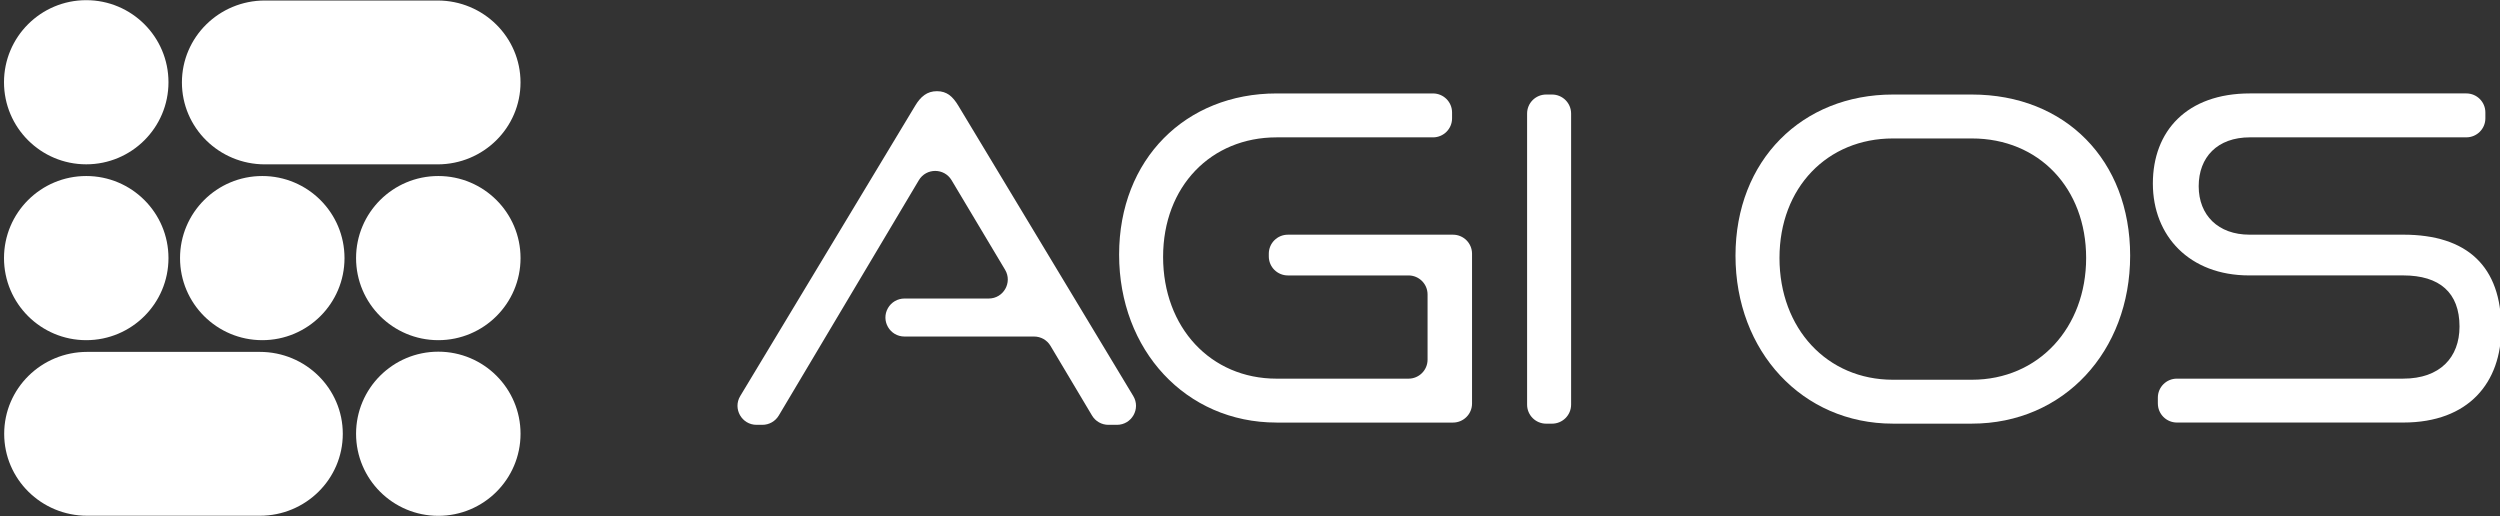 <svg width="625" height="129" xmlns="http://www.w3.org/2000/svg" xmlns:xlink="http://www.w3.org/1999/xlink" xml:space="preserve" overflow="hidden"><rect width="100%" height="100%" fill="#333333" stroke="none"/><defs><clipPath id="clip0"><rect x="116" y="176" width="625" height="129"/></clipPath><clipPath id="clip1"><rect x="116" y="176" width="625" height="129"/></clipPath><clipPath id="clip2"><rect x="117" y="176" width="624" height="129"/></clipPath><clipPath id="clip3"><rect x="117" y="176" width="624" height="129"/></clipPath><clipPath id="clip4"><rect x="117" y="176" width="624" height="129"/></clipPath></defs><g clip-path="url(#clip0)" transform="translate(-116 -176)"><g clip-path="url(#clip1)"><g clip-path="url(#clip2)"><g clip-path="url(#clip3)"><g clip-path="url(#clip4)"><path d="M41.037 64.481C41.037 75.813 31.851 84.999 20.518 84.999 9.186 84.999-6.37651e-07 75.813-6.37651e-07 64.481-6.37651e-07 53.148 9.186 43.962 20.518 43.962 31.851 43.962 41.037 53.148 41.037 64.481Z" fill="#FFFFFF" fill-rule="nonzero" fill-opacity="1" transform="matrix(1.002 0 0 1 117 176.043)"/><path d="M84.957 64.481C84.957 75.813 75.771 84.999 64.439 84.999 53.107 84.999 43.92 75.813 43.92 64.481 43.92 53.148 53.107 43.962 64.439 43.962 75.771 43.962 84.957 53.148 84.957 64.481Z" fill="#FFFFFF" fill-rule="nonzero" fill-opacity="1" transform="matrix(1.002 0 0 1 117 176.043)"/><path d="M128.878 64.481C128.878 75.813 119.691 84.999 108.359 84.999 97.027 84.999 87.841 75.813 87.841 64.481 87.841 53.148 97.027 43.962 108.359 43.962 119.691 43.962 128.878 53.148 128.878 64.481Z" fill="#FFFFFF" fill-rule="nonzero" fill-opacity="1" transform="matrix(1.002 0 0 1 117 176.043)"/><path d="M128.878 108.396C128.878 119.728 119.691 128.914 108.359 128.914 97.027 128.914 87.841 119.728 87.841 108.396 87.841 97.064 97.027 87.877 108.359 87.877 119.691 87.877 128.878 97.064 128.878 108.396Z" fill="#FFFFFF" fill-rule="nonzero" fill-opacity="1" transform="matrix(1.002 0 0 1 117 176.043)"/><path d="M108.181 41.047 65.081 41.047C53.652 41.047 44.391 31.88 44.391 20.566 44.391 9.256 53.652 0.084 65.081 0.084L108.181 0.084C119.611 0.084 128.872 9.251 128.872 20.566 128.872 31.875 119.611 41.047 108.181 41.047Z" fill="#FFFFFF" fill-rule="nonzero" fill-opacity="1" transform="matrix(1.002 0 0 1 117 176.043)"/><path d="M63.838 128.893 20.738 128.893C9.309 128.893 0.047 119.726 0.047 108.411 0.047 97.102 9.309 87.93 20.738 87.93L63.838 87.93C75.267 87.93 84.529 97.097 84.529 108.411 84.529 119.721 75.267 128.893 63.838 128.893Z" fill="#FFFFFF" fill-rule="nonzero" fill-opacity="1" transform="matrix(1.002 0 0 1 117 176.043)"/><path d="M41.037 20.518C41.037 31.851 31.851 41.037 20.518 41.037 9.186 41.037-6.37651e-07 31.851-6.37651e-07 20.518-6.37651e-07 9.186 9.186-6.37651e-07 20.518-6.37651e-07 31.851-6.37651e-07 41.037 9.186 41.037 20.518Z" fill="#FFFFFF" fill-rule="nonzero" fill-opacity="1" transform="matrix(1.002 0 0 1 117 176.043)"/><path d="M271.462 103.841 261.098 86.415C260.242 84.973 258.69 84.09 257.013 84.09L224.674 84.09C221.022 84.09 218.735 80.146 220.547 76.981 221.393 75.497 222.966 74.588 224.674 74.588L245.688 74.588C249.376 74.588 251.659 70.571 249.773 67.401L236.422 45.007C234.578 41.914 230.091 41.914 228.252 45.012L193.306 103.841C192.449 105.282 190.898 106.165 189.221 106.165L187.769 106.165C184.07 106.165 181.788 102.133 183.694 98.962L227.348 26.374C228.706 24.112 230.289 22.754 232.781 22.754 235.273 22.754 236.74 24.112 238.099 26.374L281.752 98.962C283.659 102.127 281.376 106.165 277.678 106.165L275.547 106.165C273.87 106.165 272.319 105.282 271.462 103.841Z" fill="#FFFFFF" fill-rule="nonzero" fill-opacity="1" transform="matrix(1.002 0 0 1 117 176.043)"/><path d="M317.493 105.596C294.859 105.596 278.221 87.485 278.221 63.608 278.221 39.731 294.859 23.318 317.493 23.318L356.539 23.318C359.167 23.318 361.293 25.444 361.293 28.072L361.293 29.545C361.293 32.172 359.167 34.298 356.539 34.298L317.493 34.298C301.195 34.298 289.196 46.522 289.196 64.178 289.196 81.834 301.08 94.621 317.493 94.621L350.428 94.621C353.055 94.621 355.181 92.495 355.181 89.867L355.181 73.57C355.181 70.942 353.055 68.816 350.428 68.816L320.324 68.816C317.696 68.816 315.57 66.69 315.57 64.063L315.57 63.384C315.57 60.756 317.696 58.63 320.324 58.63L361.523 58.63C364.15 58.63 366.276 60.756 366.276 63.384L366.276 100.848C366.276 103.475 364.15 105.601 361.523 105.601L317.498 105.601Z" fill="#FFFFFF" fill-rule="nonzero" fill-opacity="1" transform="matrix(1.002 0 0 1 117 176.043)"/><path d="M380.014 101.114 380.014 28.343C380.014 25.716 382.14 23.59 384.768 23.59L386.241 23.59C388.868 23.59 390.994 25.716 390.994 28.343L390.994 101.119C390.994 103.747 388.868 105.873 386.241 105.873L384.768 105.873C382.14 105.873 380.014 103.747 380.014 101.119Z" fill="#FFFFFF" fill-rule="nonzero" fill-opacity="1" transform="matrix(1.002 0 0 1 117 176.043)"/><path d="M471.282 105.867C448.648 105.867 432.01 87.757 432.01 63.88 432.01 40.003 448.648 23.59 471.282 23.59L490.975 23.59C514.288 23.59 530.476 40.003 530.476 63.88 530.476 87.757 513.953 105.867 490.975 105.867L471.282 105.867ZM490.975 94.893C507.612 94.893 519.496 81.875 519.496 64.449 519.496 47.023 507.727 34.57 490.975 34.57L471.282 34.57C454.984 34.57 442.985 46.793 442.985 64.449 442.985 82.105 454.869 94.893 471.282 94.893L490.975 94.893Z" fill="#FFFFFF" fill-rule="nonzero" fill-opacity="1" transform="matrix(1.002 0 0 1 117 176.043)"/><path d="M537.387 100.842 537.387 99.369C537.387 96.742 539.513 94.616 542.14 94.616L598.618 94.616C607.786 94.616 612.654 89.298 612.654 81.598 612.654 73.11 607.676 68.811 598.618 68.811L560.136 68.811C545.311 68.811 536.143 58.964 536.143 45.837 536.143 32.71 544.632 23.313 560.365 23.313L614.352 23.313C616.979 23.313 619.105 25.439 619.105 28.067L619.105 29.54C619.105 32.167 616.979 34.293 614.352 34.293L560.365 34.293C552.217 34.293 547.578 39.271 547.578 46.517 547.578 53.762 552.446 58.625 560.256 58.625L598.623 58.625C614.582 58.625 623.07 66.549 623.07 82.053 623.07 95.519 615.036 105.591 598.623 105.591L542.145 105.591C539.518 105.591 537.392 103.465 537.392 100.837Z" fill="#FFFFFF" fill-rule="nonzero" fill-opacity="1" transform="matrix(1.002 0 0 1 117 176.043)"/></g></g></g></g></g></svg>